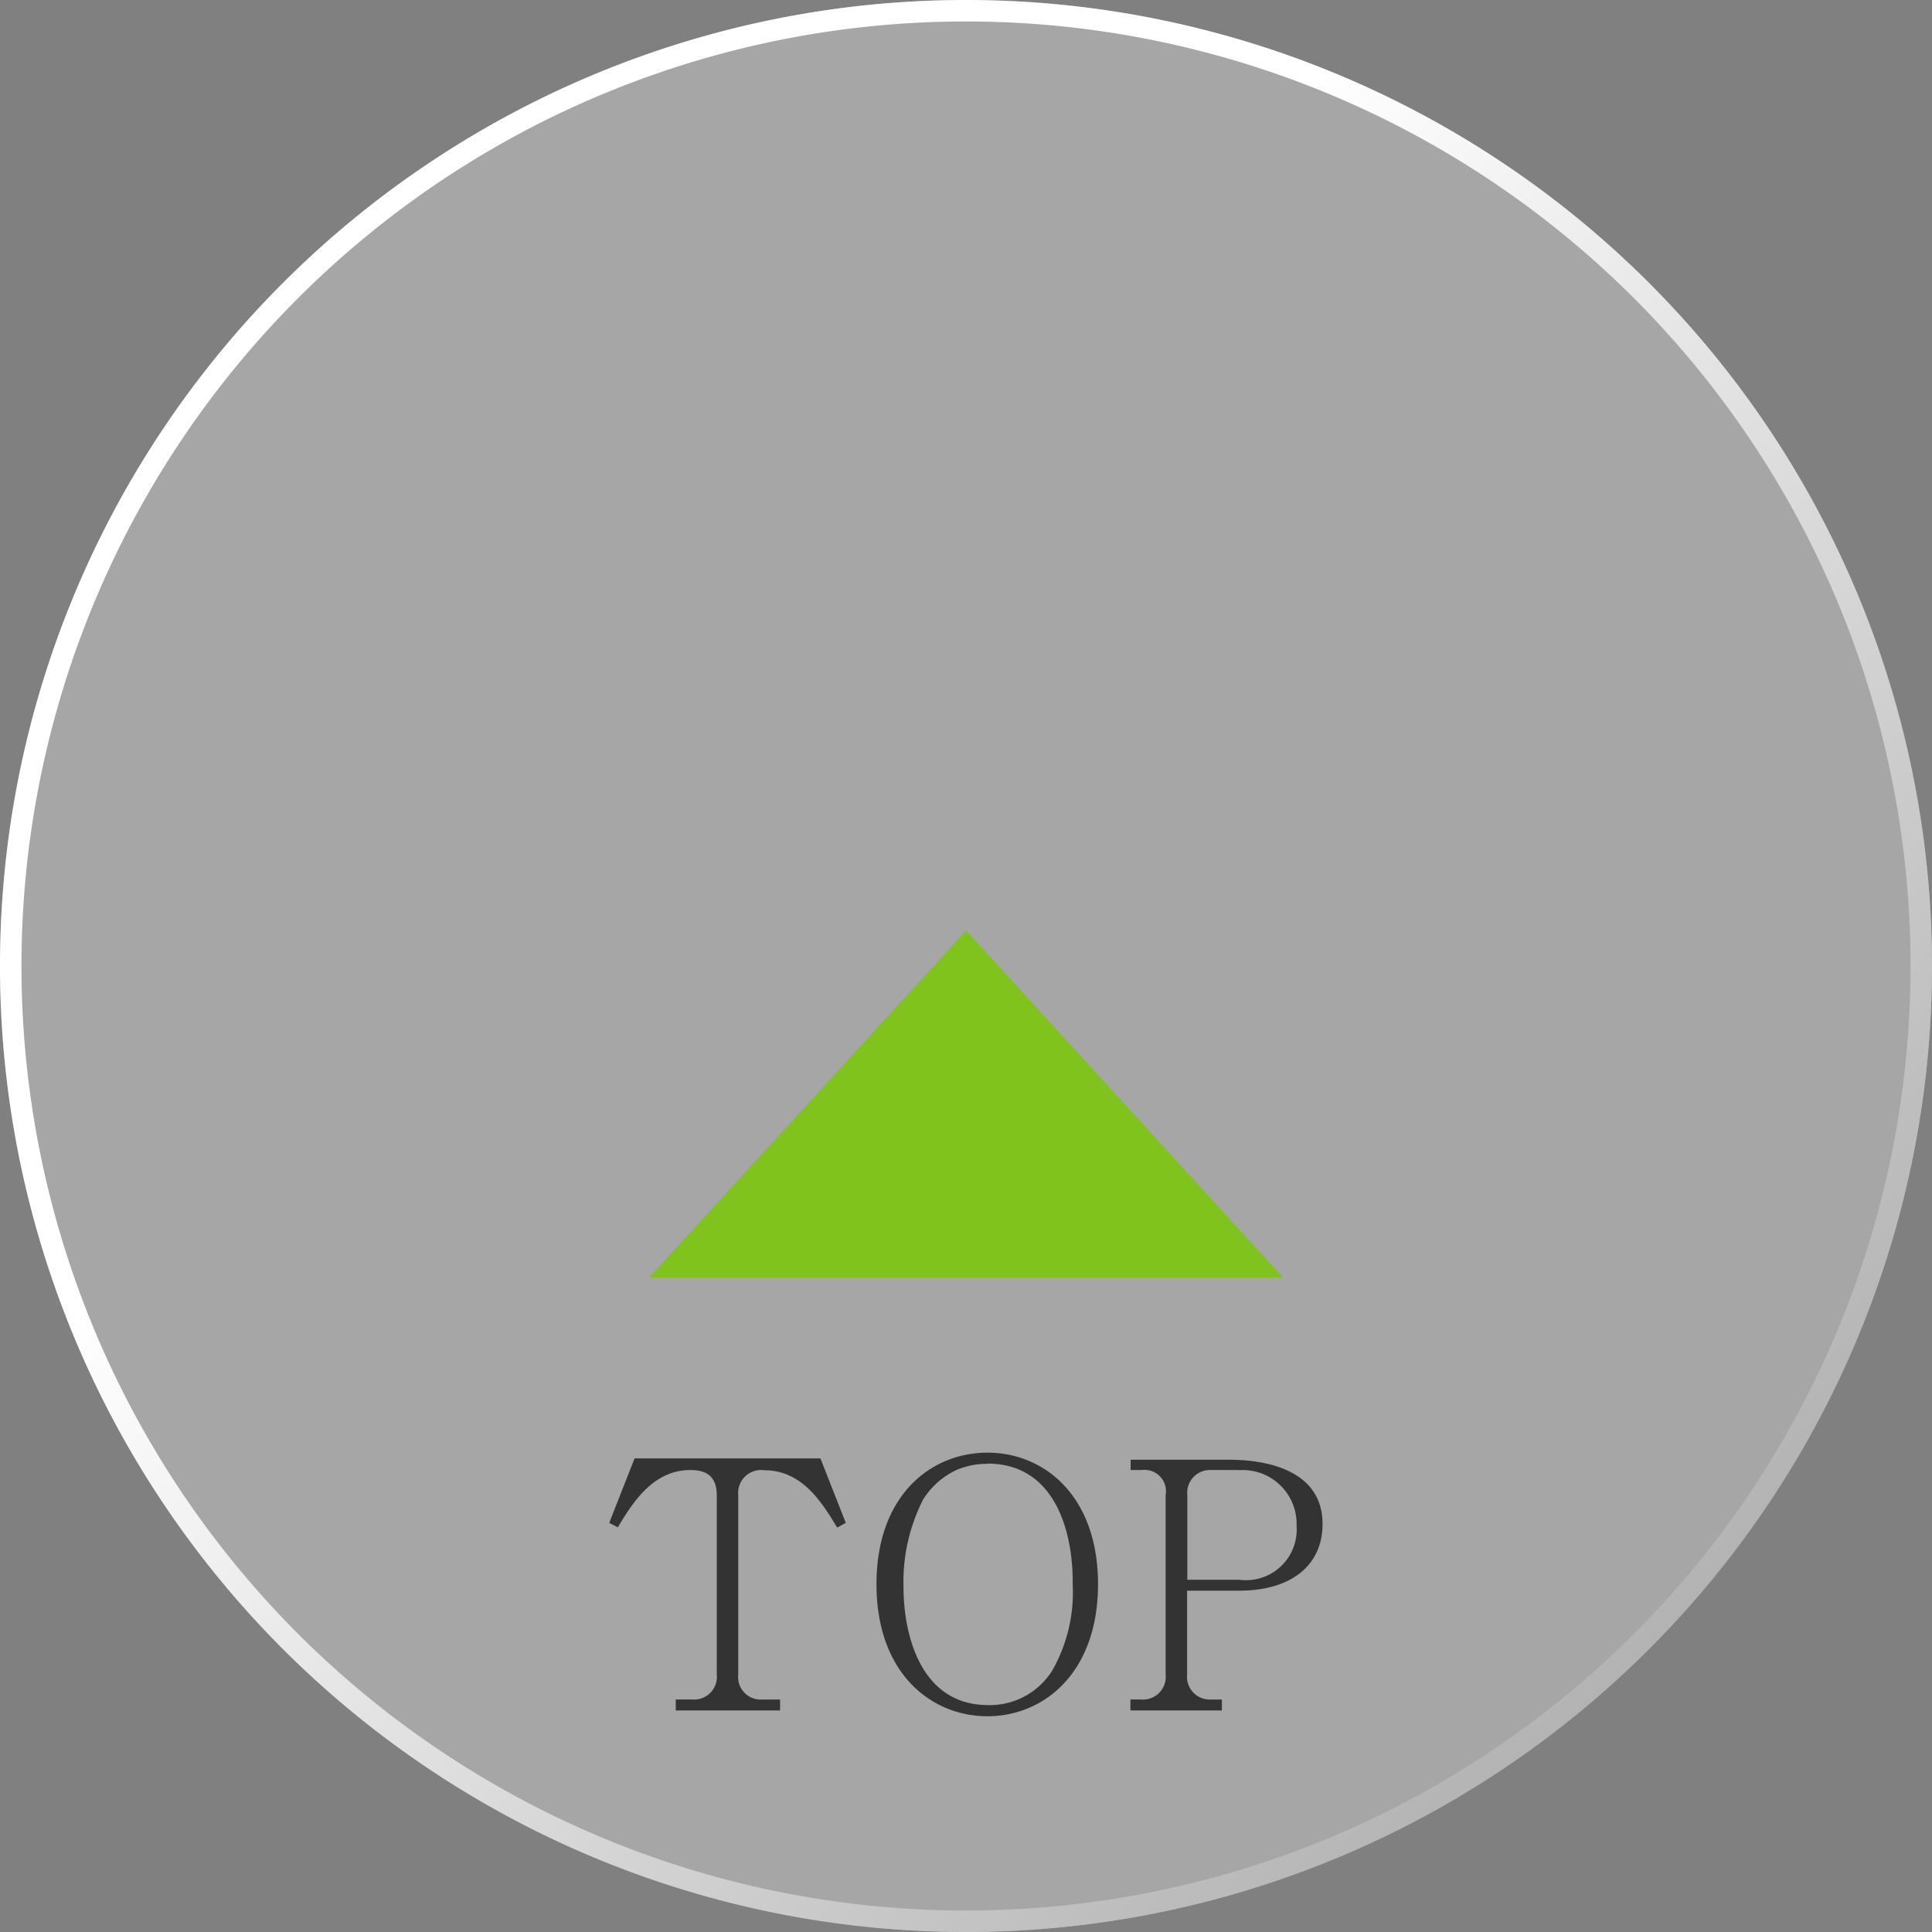 <svg xmlns="http://www.w3.org/2000/svg" xmlns:xlink="http://www.w3.org/1999/xlink" width="90" height="90" viewBox="0 0 90 90">
  <rect x="0" y="0" width="90" height="90" fill="#808080" stroke="none"/>
  <defs>
    <style>
      .cls-1 {
        opacity: 0.3;
      }

      .cls-2 {
        fill: #fff;
      }

      .cls-3 {
        fill: url(#名称未設定グラデーション_6);
      }

      .cls-4 {
        fill: #7fc31c;
      }

      .cls-5 {
        fill: #333;
      }
    </style>
    <linearGradient id="名称未設定グラデーション_6" data-name="名称未設定グラデーション 6" x1="13.18" y1="13.18" x2="76.82" y2="76.82" gradientUnits="userSpaceOnUse">
      <stop offset="0.3" stop-color="#fff"/>
      <stop offset="1" stop-color="#b3b3b3"/>
    </linearGradient>
  </defs>
  <title>footre_toTop</title>
  <g id="レイヤー_2" data-name="レイヤー 2">
    <g id="_1280_index" data-name="1280 index">
      <g>
        <g class="cls-1">
          <circle class="cls-2" cx="45" cy="45" r="45"/>
        </g>
        <path class="cls-3" d="M45,1A44,44,0,1,1,1,45,44,44,0,0,1,45,1m0-1A45,45,0,1,0,90,45,45,45,0,0,0,45,0Z"/>
        <polygon class="cls-4" points="45 43.34 59.76 59.5 30.24 59.5 45 43.34"/>
        <g>
          <path class="cls-5" d="M39,71.16c-.7-1.15-1.62-2.67-3.39-2.67a1.07,1.07,0,0,0-1.22,1.17V78a1.05,1.05,0,0,0,1.12,1.17h.83v.51H31.48v-.51h.78A1.06,1.06,0,0,0,33.39,78V69.65c0-1-.64-1.17-1.23-1.17-1.74,0-2.69,1.52-3.38,2.67l-.4-.21,1.18-3h8.66l1.18,3Z"/>
          <path class="cls-5" d="M46,79.95c-2.62,0-5.17-2-5.17-6.15s2.54-6.13,5.17-6.13,5.15,2,5.15,6.13S48.62,79.95,46,79.95Zm0-11.76a3.71,3.71,0,0,0-1.38.26A3.63,3.63,0,0,0,43,69.86a8.42,8.42,0,0,0-.91,4.1c0,2.1.75,5.47,3.94,5.47a3.43,3.43,0,0,0,3-1.63,7.37,7.37,0,0,0,.94-4C50,71.51,49.23,68.18,46,68.18Z"/>
          <path class="cls-5" d="M57.72,74.1H55.3V78a1.06,1.06,0,0,0,1.12,1.17h.5v.51H52.66v-.51h.51A1.06,1.06,0,0,0,54.3,78V69.65a1,1,0,0,0-1.12-1.17h-.51V68h4.59c1.1,0,4.35.19,4.35,3C61.61,72.86,60.22,74.1,57.72,74.1Zm0-5.62H56.43a1.06,1.06,0,0,0-1.12,1.17v3.94h2.42a2.36,2.36,0,0,0,2.67-2.51A2.51,2.51,0,0,0,57.67,68.49Z"/>
        </g>
      </g>
    </g>
  </g>
</svg>
